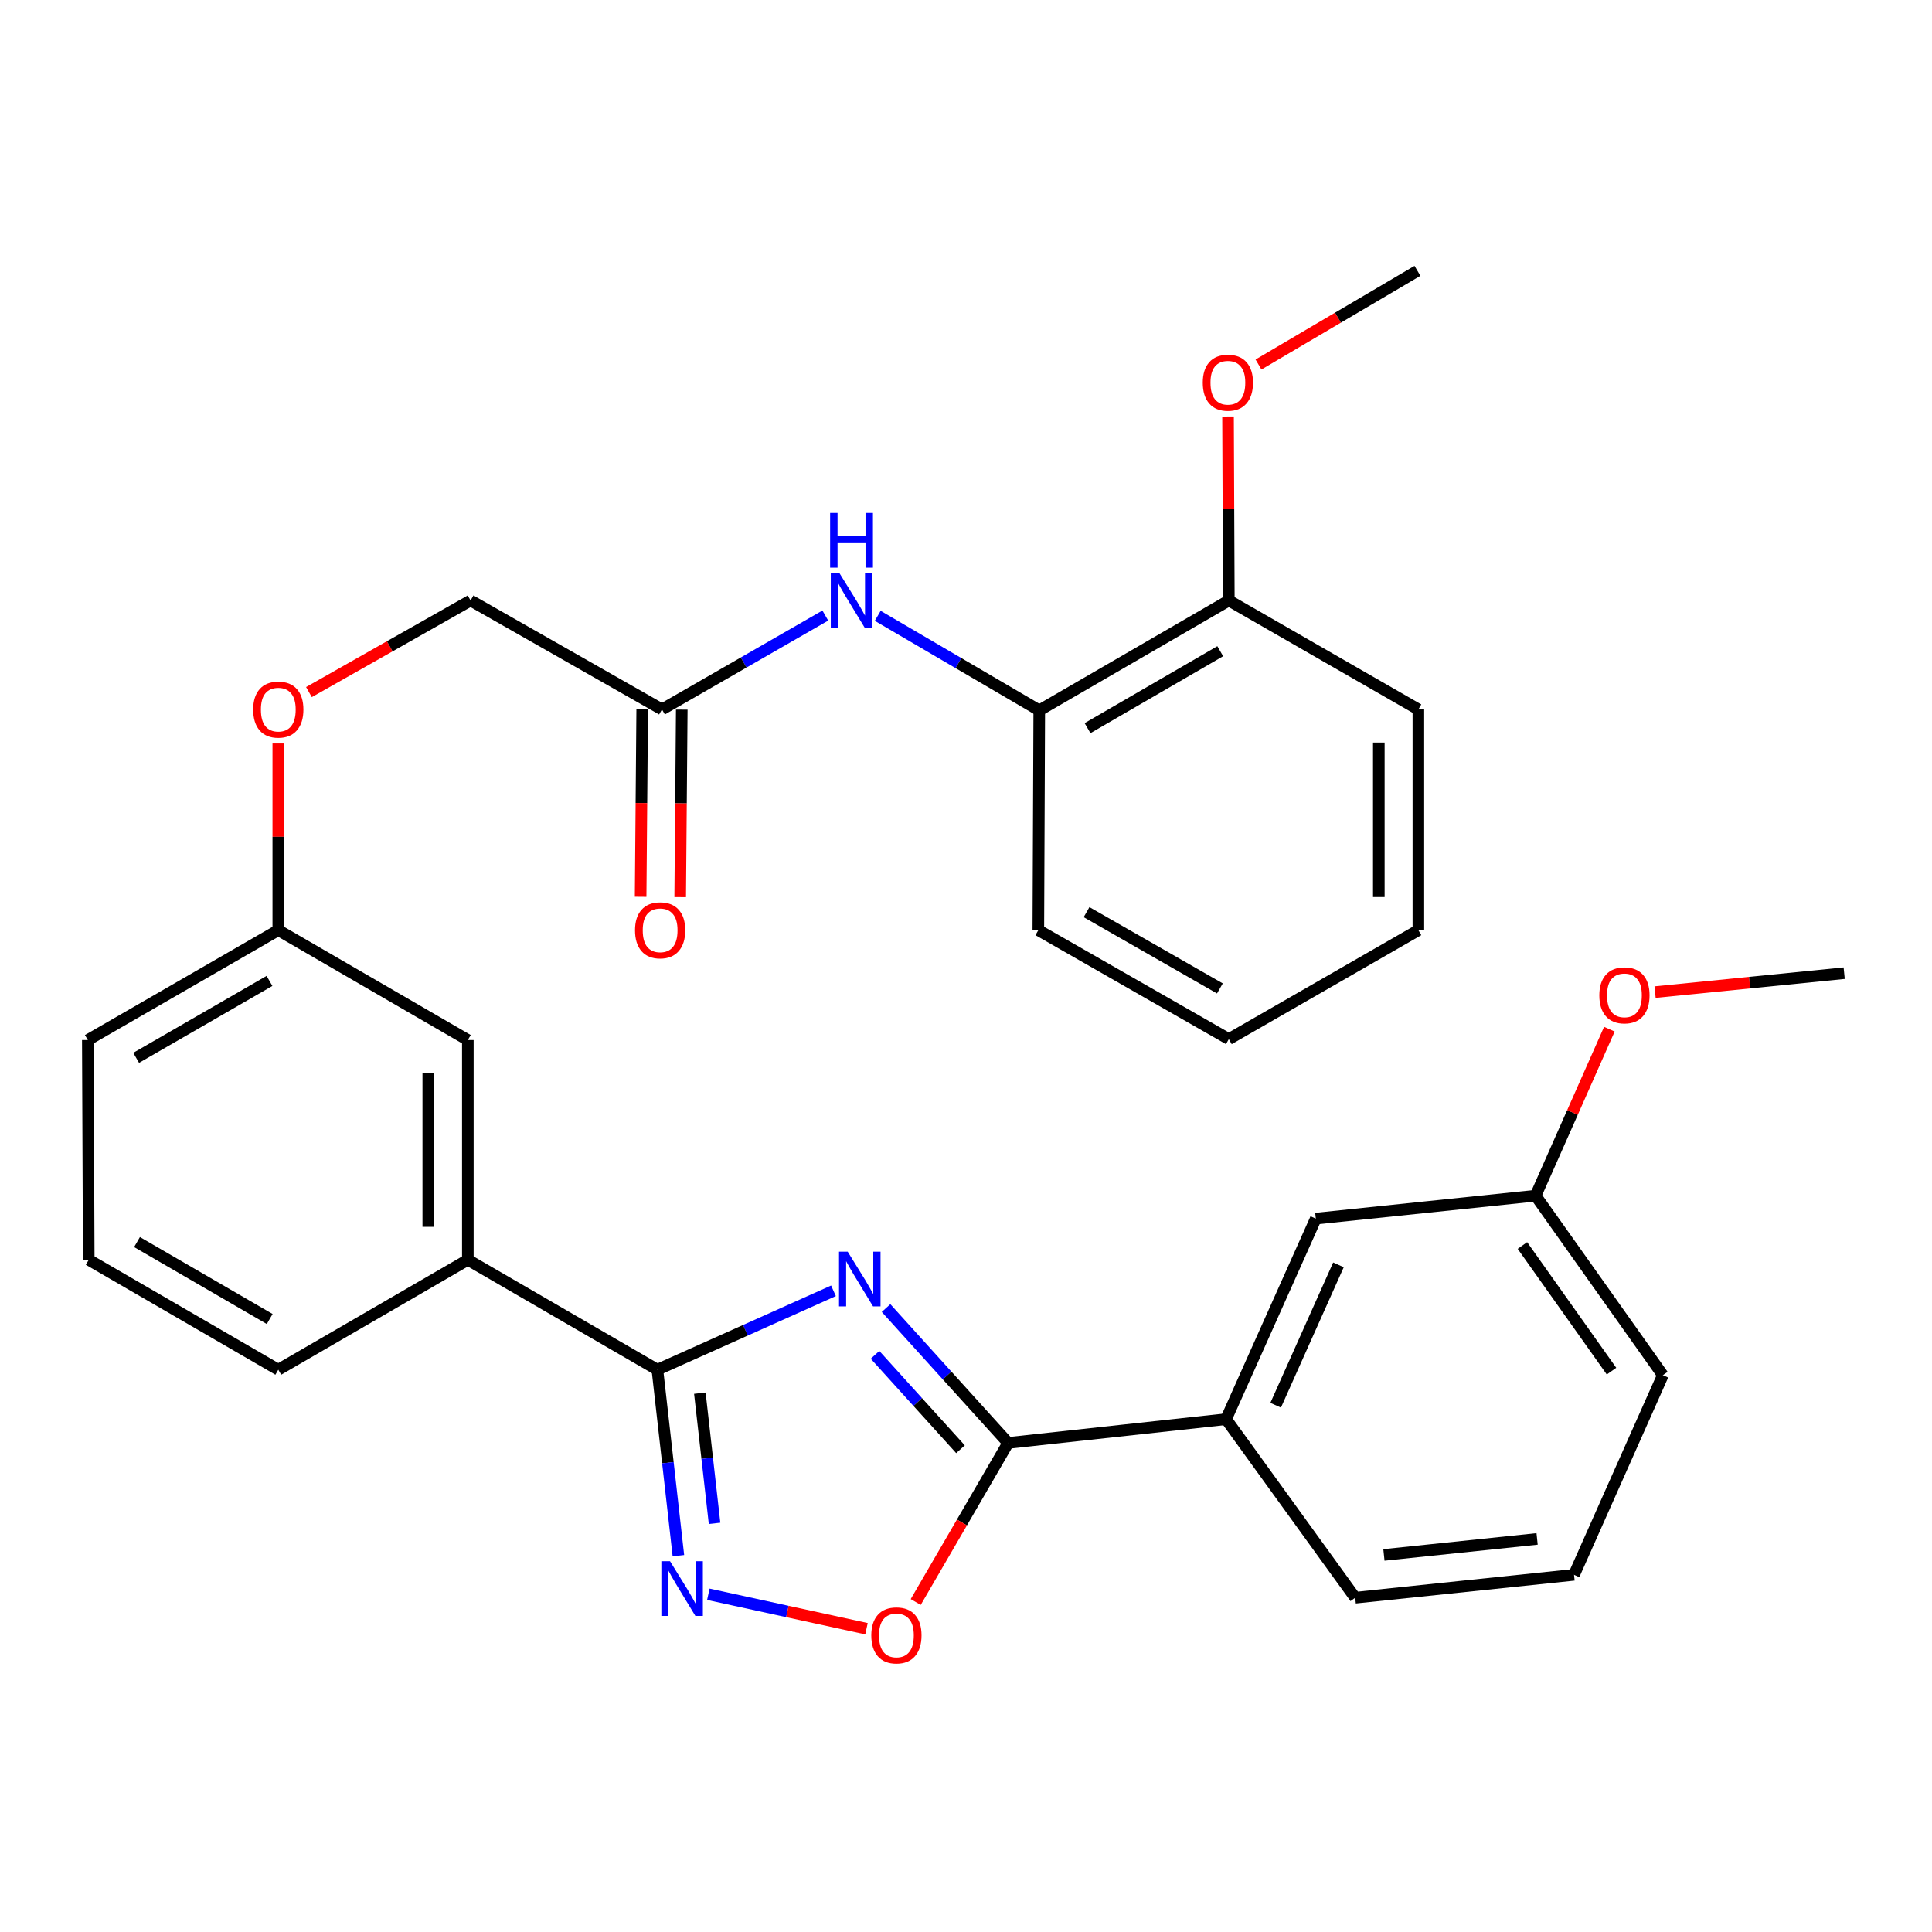 <?xml version='1.0' encoding='iso-8859-1'?>
<svg version='1.1' baseProfile='full'
              xmlns='http://www.w3.org/2000/svg'
                      xmlns:rdkit='http://www.rdkit.org/xml'
                      xmlns:xlink='http://www.w3.org/1999/xlink'
                  xml:space='preserve'
width='1000px' height='1000px' viewBox='0 0 1000 1000'>
<!-- END OF HEADER -->
<rect style='opacity:1.0;fill:#FFFFFF;stroke:none' width='1000' height='1000' x='0' y='0'> </rect>
<path class='bond-0' d='M 431.408,668.125 L 385.836,688.545' style='fill:none;fill-rule:evenodd;stroke:#0000FF;stroke-width:6px;stroke-linecap:butt;stroke-linejoin:miter;stroke-opacity:1' />
<path class='bond-0' d='M 385.836,688.545 L 340.263,708.965' style='fill:none;fill-rule:evenodd;stroke:#000000;stroke-width:6px;stroke-linecap:butt;stroke-linejoin:miter;stroke-opacity:1' />
<path class='bond-1' d='M 458.618,677.051 L 490.214,711.956' style='fill:none;fill-rule:evenodd;stroke:#0000FF;stroke-width:6px;stroke-linecap:butt;stroke-linejoin:miter;stroke-opacity:1' />
<path class='bond-1' d='M 490.214,711.956 L 521.809,746.86' style='fill:none;fill-rule:evenodd;stroke:#000000;stroke-width:6px;stroke-linecap:butt;stroke-linejoin:miter;stroke-opacity:1' />
<path class='bond-1' d='M 452.915,701.265 L 475.032,725.698' style='fill:none;fill-rule:evenodd;stroke:#0000FF;stroke-width:6px;stroke-linecap:butt;stroke-linejoin:miter;stroke-opacity:1' />
<path class='bond-1' d='M 475.032,725.698 L 497.148,750.131' style='fill:none;fill-rule:evenodd;stroke:#000000;stroke-width:6px;stroke-linecap:butt;stroke-linejoin:miter;stroke-opacity:1' />
<path class='bond-2' d='M 340.263,708.965 L 345.702,757.092' style='fill:none;fill-rule:evenodd;stroke:#000000;stroke-width:6px;stroke-linecap:butt;stroke-linejoin:miter;stroke-opacity:1' />
<path class='bond-2' d='M 345.702,757.092 L 351.14,805.22' style='fill:none;fill-rule:evenodd;stroke:#0000FF;stroke-width:6px;stroke-linecap:butt;stroke-linejoin:miter;stroke-opacity:1' />
<path class='bond-2' d='M 362.243,721.104 L 366.05,754.793' style='fill:none;fill-rule:evenodd;stroke:#000000;stroke-width:6px;stroke-linecap:butt;stroke-linejoin:miter;stroke-opacity:1' />
<path class='bond-2' d='M 366.05,754.793 L 369.857,788.482' style='fill:none;fill-rule:evenodd;stroke:#0000FF;stroke-width:6px;stroke-linecap:butt;stroke-linejoin:miter;stroke-opacity:1' />
<path class='bond-5' d='M 340.263,708.965 L 242.153,652.072' style='fill:none;fill-rule:evenodd;stroke:#000000;stroke-width:6px;stroke-linecap:butt;stroke-linejoin:miter;stroke-opacity:1' />
<path class='bond-3' d='M 521.809,746.86 L 497.891,788.028' style='fill:none;fill-rule:evenodd;stroke:#000000;stroke-width:6px;stroke-linecap:butt;stroke-linejoin:miter;stroke-opacity:1' />
<path class='bond-3' d='M 497.891,788.028 L 473.974,829.195' style='fill:none;fill-rule:evenodd;stroke:#FF0000;stroke-width:6px;stroke-linecap:butt;stroke-linejoin:miter;stroke-opacity:1' />
<path class='bond-6' d='M 521.809,746.86 L 634.617,734.562' style='fill:none;fill-rule:evenodd;stroke:#000000;stroke-width:6px;stroke-linecap:butt;stroke-linejoin:miter;stroke-opacity:1' />
<path class='bond-31' d='M 366.64,825.187 L 407.566,834.103' style='fill:none;fill-rule:evenodd;stroke:#0000FF;stroke-width:6px;stroke-linecap:butt;stroke-linejoin:miter;stroke-opacity:1' />
<path class='bond-31' d='M 407.566,834.103 L 448.492,843.018' style='fill:none;fill-rule:evenodd;stroke:#FF0000;stroke-width:6px;stroke-linecap:butt;stroke-linejoin:miter;stroke-opacity:1' />
<path class='bond-4' d='M 427.182,318.612 L 384.912,342.909' style='fill:none;fill-rule:evenodd;stroke:#0000FF;stroke-width:6px;stroke-linecap:butt;stroke-linejoin:miter;stroke-opacity:1' />
<path class='bond-4' d='M 384.912,342.909 L 342.641,367.206' style='fill:none;fill-rule:evenodd;stroke:#000000;stroke-width:6px;stroke-linecap:butt;stroke-linejoin:miter;stroke-opacity:1' />
<path class='bond-8' d='M 454.306,318.748 L 496.112,343.222' style='fill:none;fill-rule:evenodd;stroke:#0000FF;stroke-width:6px;stroke-linecap:butt;stroke-linejoin:miter;stroke-opacity:1' />
<path class='bond-8' d='M 496.112,343.222 L 537.918,367.695' style='fill:none;fill-rule:evenodd;stroke:#000000;stroke-width:6px;stroke-linecap:butt;stroke-linejoin:miter;stroke-opacity:1' />
<path class='bond-9' d='M 242.153,652.072 L 242.153,538.319' style='fill:none;fill-rule:evenodd;stroke:#000000;stroke-width:6px;stroke-linecap:butt;stroke-linejoin:miter;stroke-opacity:1' />
<path class='bond-9' d='M 221.676,635.009 L 221.676,555.382' style='fill:none;fill-rule:evenodd;stroke:#000000;stroke-width:6px;stroke-linecap:butt;stroke-linejoin:miter;stroke-opacity:1' />
<path class='bond-20' d='M 242.153,652.072 L 144.043,708.965' style='fill:none;fill-rule:evenodd;stroke:#000000;stroke-width:6px;stroke-linecap:butt;stroke-linejoin:miter;stroke-opacity:1' />
<path class='bond-10' d='M 634.617,734.562 L 681.056,630.752' style='fill:none;fill-rule:evenodd;stroke:#000000;stroke-width:6px;stroke-linecap:butt;stroke-linejoin:miter;stroke-opacity:1' />
<path class='bond-10' d='M 660.276,727.353 L 692.783,654.686' style='fill:none;fill-rule:evenodd;stroke:#000000;stroke-width:6px;stroke-linecap:butt;stroke-linejoin:miter;stroke-opacity:1' />
<path class='bond-19' d='M 634.617,734.562 L 701.454,826.973' style='fill:none;fill-rule:evenodd;stroke:#000000;stroke-width:6px;stroke-linecap:butt;stroke-linejoin:miter;stroke-opacity:1' />
<path class='bond-7' d='M 342.641,367.206 L 243.575,310.813' style='fill:none;fill-rule:evenodd;stroke:#000000;stroke-width:6px;stroke-linecap:butt;stroke-linejoin:miter;stroke-opacity:1' />
<path class='bond-12' d='M 332.403,367.12 L 331.997,415.653' style='fill:none;fill-rule:evenodd;stroke:#000000;stroke-width:6px;stroke-linecap:butt;stroke-linejoin:miter;stroke-opacity:1' />
<path class='bond-12' d='M 331.997,415.653 L 331.591,464.186' style='fill:none;fill-rule:evenodd;stroke:#FF0000;stroke-width:6px;stroke-linecap:butt;stroke-linejoin:miter;stroke-opacity:1' />
<path class='bond-12' d='M 352.88,367.292 L 352.474,415.825' style='fill:none;fill-rule:evenodd;stroke:#000000;stroke-width:6px;stroke-linecap:butt;stroke-linejoin:miter;stroke-opacity:1' />
<path class='bond-12' d='M 352.474,415.825 L 352.068,464.358' style='fill:none;fill-rule:evenodd;stroke:#FF0000;stroke-width:6px;stroke-linecap:butt;stroke-linejoin:miter;stroke-opacity:1' />
<path class='bond-11' d='M 537.918,367.695 L 636.039,310.813' style='fill:none;fill-rule:evenodd;stroke:#000000;stroke-width:6px;stroke-linecap:butt;stroke-linejoin:miter;stroke-opacity:1' />
<path class='bond-11' d='M 562.906,376.879 L 631.591,337.061' style='fill:none;fill-rule:evenodd;stroke:#000000;stroke-width:6px;stroke-linecap:butt;stroke-linejoin:miter;stroke-opacity:1' />
<path class='bond-23' d='M 537.918,367.695 L 537.44,481.448' style='fill:none;fill-rule:evenodd;stroke:#000000;stroke-width:6px;stroke-linecap:butt;stroke-linejoin:miter;stroke-opacity:1' />
<path class='bond-15' d='M 242.153,538.319 L 144.043,481.448' style='fill:none;fill-rule:evenodd;stroke:#000000;stroke-width:6px;stroke-linecap:butt;stroke-linejoin:miter;stroke-opacity:1' />
<path class='bond-16' d='M 681.056,630.752 L 794.82,618.887' style='fill:none;fill-rule:evenodd;stroke:#000000;stroke-width:6px;stroke-linecap:butt;stroke-linejoin:miter;stroke-opacity:1' />
<path class='bond-17' d='M 636.039,310.813 L 635.833,263.199' style='fill:none;fill-rule:evenodd;stroke:#000000;stroke-width:6px;stroke-linecap:butt;stroke-linejoin:miter;stroke-opacity:1' />
<path class='bond-17' d='M 635.833,263.199 L 635.626,215.584' style='fill:none;fill-rule:evenodd;stroke:#FF0000;stroke-width:6px;stroke-linecap:butt;stroke-linejoin:miter;stroke-opacity:1' />
<path class='bond-24' d='M 636.039,310.813 L 734.15,367.206' style='fill:none;fill-rule:evenodd;stroke:#000000;stroke-width:6px;stroke-linecap:butt;stroke-linejoin:miter;stroke-opacity:1' />
<path class='bond-13' d='M 144.043,384.822 L 144.043,433.135' style='fill:none;fill-rule:evenodd;stroke:#FF0000;stroke-width:6px;stroke-linecap:butt;stroke-linejoin:miter;stroke-opacity:1' />
<path class='bond-13' d='M 144.043,433.135 L 144.043,481.448' style='fill:none;fill-rule:evenodd;stroke:#000000;stroke-width:6px;stroke-linecap:butt;stroke-linejoin:miter;stroke-opacity:1' />
<path class='bond-14' d='M 159.903,358.22 L 201.739,334.516' style='fill:none;fill-rule:evenodd;stroke:#FF0000;stroke-width:6px;stroke-linecap:butt;stroke-linejoin:miter;stroke-opacity:1' />
<path class='bond-14' d='M 201.739,334.516 L 243.575,310.813' style='fill:none;fill-rule:evenodd;stroke:#000000;stroke-width:6px;stroke-linecap:butt;stroke-linejoin:miter;stroke-opacity:1' />
<path class='bond-33' d='M 144.043,481.448 L 45.455,538.319' style='fill:none;fill-rule:evenodd;stroke:#000000;stroke-width:6px;stroke-linecap:butt;stroke-linejoin:miter;stroke-opacity:1' />
<path class='bond-33' d='M 139.487,507.717 L 70.475,547.526' style='fill:none;fill-rule:evenodd;stroke:#000000;stroke-width:6px;stroke-linecap:butt;stroke-linejoin:miter;stroke-opacity:1' />
<path class='bond-18' d='M 794.82,618.887 L 813.914,575.792' style='fill:none;fill-rule:evenodd;stroke:#000000;stroke-width:6px;stroke-linecap:butt;stroke-linejoin:miter;stroke-opacity:1' />
<path class='bond-18' d='M 813.914,575.792 L 833.007,532.697' style='fill:none;fill-rule:evenodd;stroke:#FF0000;stroke-width:6px;stroke-linecap:butt;stroke-linejoin:miter;stroke-opacity:1' />
<path class='bond-32' d='M 794.82,618.887 L 860.701,711.798' style='fill:none;fill-rule:evenodd;stroke:#000000;stroke-width:6px;stroke-linecap:butt;stroke-linejoin:miter;stroke-opacity:1' />
<path class='bond-32' d='M 787.998,644.668 L 834.115,709.706' style='fill:none;fill-rule:evenodd;stroke:#000000;stroke-width:6px;stroke-linecap:butt;stroke-linejoin:miter;stroke-opacity:1' />
<path class='bond-27' d='M 651.397,188.667 L 692.535,164.428' style='fill:none;fill-rule:evenodd;stroke:#FF0000;stroke-width:6px;stroke-linecap:butt;stroke-linejoin:miter;stroke-opacity:1' />
<path class='bond-27' d='M 692.535,164.428 L 733.672,140.189' style='fill:none;fill-rule:evenodd;stroke:#000000;stroke-width:6px;stroke-linecap:butt;stroke-linejoin:miter;stroke-opacity:1' />
<path class='bond-28' d='M 856.662,513.512 L 905.604,508.612' style='fill:none;fill-rule:evenodd;stroke:#FF0000;stroke-width:6px;stroke-linecap:butt;stroke-linejoin:miter;stroke-opacity:1' />
<path class='bond-28' d='M 905.604,508.612 L 954.545,503.712' style='fill:none;fill-rule:evenodd;stroke:#000000;stroke-width:6px;stroke-linecap:butt;stroke-linejoin:miter;stroke-opacity:1' />
<path class='bond-22' d='M 701.454,826.973 L 814.718,815.13' style='fill:none;fill-rule:evenodd;stroke:#000000;stroke-width:6px;stroke-linecap:butt;stroke-linejoin:miter;stroke-opacity:1' />
<path class='bond-22' d='M 716.314,804.83 L 795.599,796.54' style='fill:none;fill-rule:evenodd;stroke:#000000;stroke-width:6px;stroke-linecap:butt;stroke-linejoin:miter;stroke-opacity:1' />
<path class='bond-21' d='M 144.043,708.965 L 45.932,652.072' style='fill:none;fill-rule:evenodd;stroke:#000000;stroke-width:6px;stroke-linecap:butt;stroke-linejoin:miter;stroke-opacity:1' />
<path class='bond-21' d='M 139.599,682.717 L 70.921,642.891' style='fill:none;fill-rule:evenodd;stroke:#000000;stroke-width:6px;stroke-linecap:butt;stroke-linejoin:miter;stroke-opacity:1' />
<path class='bond-25' d='M 45.932,652.072 L 45.455,538.319' style='fill:none;fill-rule:evenodd;stroke:#000000;stroke-width:6px;stroke-linecap:butt;stroke-linejoin:miter;stroke-opacity:1' />
<path class='bond-26' d='M 814.718,815.13 L 860.701,711.798' style='fill:none;fill-rule:evenodd;stroke:#000000;stroke-width:6px;stroke-linecap:butt;stroke-linejoin:miter;stroke-opacity:1' />
<path class='bond-29' d='M 537.44,481.448 L 636.039,537.841' style='fill:none;fill-rule:evenodd;stroke:#000000;stroke-width:6px;stroke-linecap:butt;stroke-linejoin:miter;stroke-opacity:1' />
<path class='bond-29' d='M 562.396,472.131 L 631.416,511.606' style='fill:none;fill-rule:evenodd;stroke:#000000;stroke-width:6px;stroke-linecap:butt;stroke-linejoin:miter;stroke-opacity:1' />
<path class='bond-34' d='M 734.15,367.206 L 734.15,481.448' style='fill:none;fill-rule:evenodd;stroke:#000000;stroke-width:6px;stroke-linecap:butt;stroke-linejoin:miter;stroke-opacity:1' />
<path class='bond-34' d='M 713.672,384.342 L 713.672,464.312' style='fill:none;fill-rule:evenodd;stroke:#000000;stroke-width:6px;stroke-linecap:butt;stroke-linejoin:miter;stroke-opacity:1' />
<path class='bond-30' d='M 636.039,537.841 L 734.15,481.448' style='fill:none;fill-rule:evenodd;stroke:#000000;stroke-width:6px;stroke-linecap:butt;stroke-linejoin:miter;stroke-opacity:1' />
<path  class='atom-0' d='M 438.758 647.866
L 448.038 662.866
Q 448.958 664.346, 450.438 667.026
Q 451.918 669.706, 451.998 669.866
L 451.998 647.866
L 455.758 647.866
L 455.758 676.186
L 451.878 676.186
L 441.918 659.786
Q 440.758 657.866, 439.518 655.666
Q 438.318 653.466, 437.958 652.786
L 437.958 676.186
L 434.278 676.186
L 434.278 647.866
L 438.758 647.866
' fill='#0000FF'/>
<path  class='atom-3' d='M 346.802 808.069
L 356.082 823.069
Q 357.002 824.549, 358.482 827.229
Q 359.962 829.909, 360.042 830.069
L 360.042 808.069
L 363.802 808.069
L 363.802 836.389
L 359.922 836.389
L 349.962 819.989
Q 348.802 818.069, 347.562 815.869
Q 346.362 813.669, 346.002 812.989
L 346.002 836.389
L 342.322 836.389
L 342.322 808.069
L 346.802 808.069
' fill='#0000FF'/>
<path  class='atom-4' d='M 450.982 846.473
Q 450.982 839.673, 454.342 835.873
Q 457.702 832.073, 463.982 832.073
Q 470.262 832.073, 473.622 835.873
Q 476.982 839.673, 476.982 846.473
Q 476.982 853.353, 473.582 857.273
Q 470.182 861.153, 463.982 861.153
Q 457.742 861.153, 454.342 857.273
Q 450.982 853.393, 450.982 846.473
M 463.982 857.953
Q 468.302 857.953, 470.622 855.073
Q 472.982 852.153, 472.982 846.473
Q 472.982 840.913, 470.622 838.113
Q 468.302 835.273, 463.982 835.273
Q 459.662 835.273, 457.302 838.073
Q 454.982 840.873, 454.982 846.473
Q 454.982 852.193, 457.302 855.073
Q 459.662 857.953, 463.982 857.953
' fill='#FF0000'/>
<path  class='atom-5' d='M 434.492 296.653
L 443.772 311.653
Q 444.692 313.133, 446.172 315.813
Q 447.652 318.493, 447.732 318.653
L 447.732 296.653
L 451.492 296.653
L 451.492 324.973
L 447.612 324.973
L 437.652 308.573
Q 436.492 306.653, 435.252 304.453
Q 434.052 302.253, 433.692 301.573
L 433.692 324.973
L 430.012 324.973
L 430.012 296.653
L 434.492 296.653
' fill='#0000FF'/>
<path  class='atom-5' d='M 429.672 265.501
L 433.512 265.501
L 433.512 277.541
L 447.992 277.541
L 447.992 265.501
L 451.832 265.501
L 451.832 293.821
L 447.992 293.821
L 447.992 280.741
L 433.512 280.741
L 433.512 293.821
L 429.672 293.821
L 429.672 265.501
' fill='#0000FF'/>
<path  class='atom-13' d='M 328.686 481.528
Q 328.686 474.728, 332.046 470.928
Q 335.406 467.128, 341.686 467.128
Q 347.966 467.128, 351.326 470.928
Q 354.686 474.728, 354.686 481.528
Q 354.686 488.408, 351.286 492.328
Q 347.886 496.208, 341.686 496.208
Q 335.446 496.208, 332.046 492.328
Q 328.686 488.448, 328.686 481.528
M 341.686 493.008
Q 346.006 493.008, 348.326 490.128
Q 350.686 487.208, 350.686 481.528
Q 350.686 475.968, 348.326 473.168
Q 346.006 470.328, 341.686 470.328
Q 337.366 470.328, 335.006 473.128
Q 332.686 475.928, 332.686 481.528
Q 332.686 487.248, 335.006 490.128
Q 337.366 493.008, 341.686 493.008
' fill='#FF0000'/>
<path  class='atom-14' d='M 131.043 367.286
Q 131.043 360.486, 134.403 356.686
Q 137.763 352.886, 144.043 352.886
Q 150.323 352.886, 153.683 356.686
Q 157.043 360.486, 157.043 367.286
Q 157.043 374.166, 153.643 378.086
Q 150.243 381.966, 144.043 381.966
Q 137.803 381.966, 134.403 378.086
Q 131.043 374.206, 131.043 367.286
M 144.043 378.766
Q 148.363 378.766, 150.683 375.886
Q 153.043 372.966, 153.043 367.286
Q 153.043 361.726, 150.683 358.926
Q 148.363 356.086, 144.043 356.086
Q 139.723 356.086, 137.363 358.886
Q 135.043 361.686, 135.043 367.286
Q 135.043 373.006, 137.363 375.886
Q 139.723 378.766, 144.043 378.766
' fill='#FF0000'/>
<path  class='atom-18' d='M 622.55 198.084
Q 622.55 191.284, 625.91 187.484
Q 629.27 183.684, 635.55 183.684
Q 641.83 183.684, 645.19 187.484
Q 648.55 191.284, 648.55 198.084
Q 648.55 204.964, 645.15 208.884
Q 641.75 212.764, 635.55 212.764
Q 629.31 212.764, 625.91 208.884
Q 622.55 205.004, 622.55 198.084
M 635.55 209.564
Q 639.87 209.564, 642.19 206.684
Q 644.55 203.764, 644.55 198.084
Q 644.55 192.524, 642.19 189.724
Q 639.87 186.884, 635.55 186.884
Q 631.23 186.884, 628.87 189.684
Q 626.55 192.484, 626.55 198.084
Q 626.55 203.804, 628.87 206.684
Q 631.23 209.564, 635.55 209.564
' fill='#FF0000'/>
<path  class='atom-19' d='M 827.804 515.18
Q 827.804 508.38, 831.164 504.58
Q 834.524 500.78, 840.804 500.78
Q 847.084 500.78, 850.444 504.58
Q 853.804 508.38, 853.804 515.18
Q 853.804 522.06, 850.404 525.98
Q 847.004 529.86, 840.804 529.86
Q 834.564 529.86, 831.164 525.98
Q 827.804 522.1, 827.804 515.18
M 840.804 526.66
Q 845.124 526.66, 847.444 523.78
Q 849.804 520.86, 849.804 515.18
Q 849.804 509.62, 847.444 506.82
Q 845.124 503.98, 840.804 503.98
Q 836.484 503.98, 834.124 506.78
Q 831.804 509.58, 831.804 515.18
Q 831.804 520.9, 834.124 523.78
Q 836.484 526.66, 840.804 526.66
' fill='#FF0000'/>
</svg>
